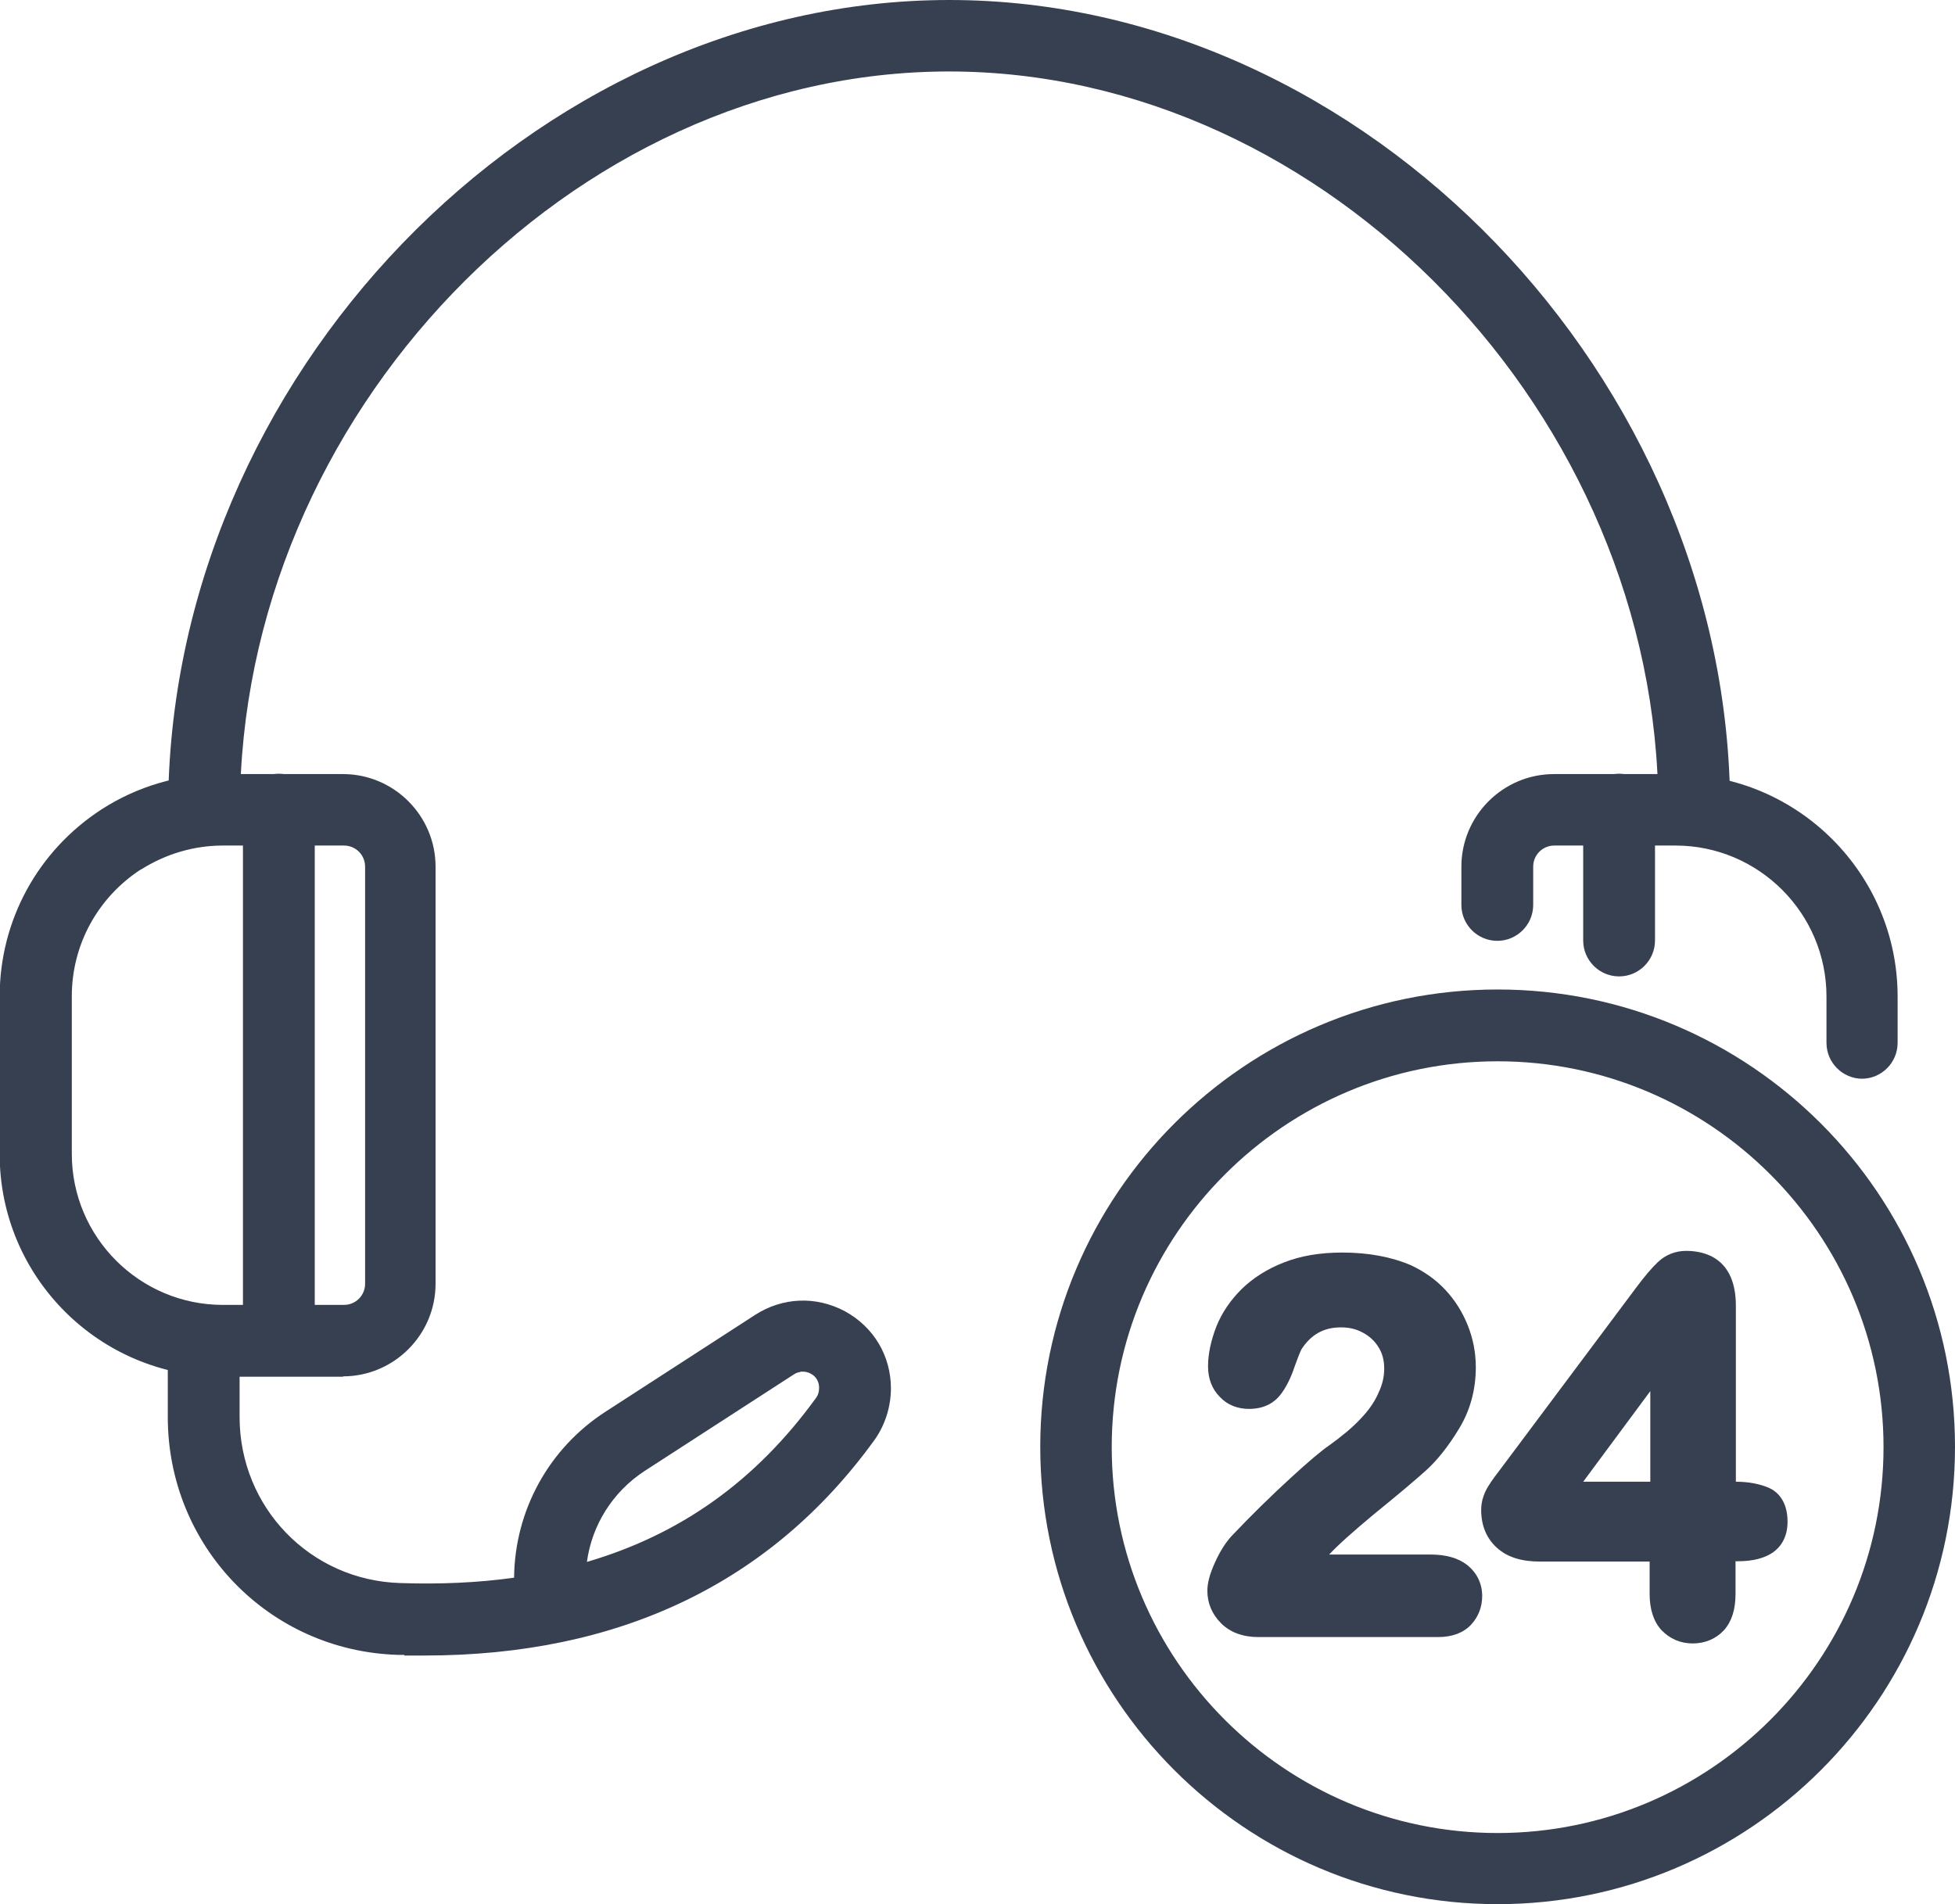 <?xml version="1.0" encoding="UTF-8"?>
<svg id="Layer_2" data-name="Layer 2" xmlns="http://www.w3.org/2000/svg" viewBox="0 0 58.26 56.75">
  <defs>
    <style>
      .cls-1 {
        fill: #374051;
        stroke-width: 0px;
      }
    </style>
  </defs>
  <g id="Layer_1-2" data-name="Layer 1">
    <g>
      <g>
        <path class="cls-1" d="m10.24,40.65h-3.61c-3.45,0-6.26-2.81-6.26-6.26v-4.7c0-2.14,1.07-4.1,2.87-5.26,1.01-.65,2.18-.99,3.38-.99h3.61c1.32,0,2.39,1.07,2.39,2.39v12.43c0,1.32-1.07,2.39-2.39,2.39h0Zm-6.24-15.05c-1.4.91-2.24,2.43-2.24,4.1v4.7c0,2.69,2.19,4.87,4.87,4.87h3.61c.56,0,1.01-.45,1.01-1.01v-12.43c0-.56-.45-1.01-1.01-1.01h-3.61c-.94,0-1.85.27-2.63.77h0Z"/>
        <path class="cls-1" d="m10.23,41.03h-.85,0s-2.76,0-2.76,0c-3.66,0-6.63-2.97-6.63-6.63v-4.7c0-2.27,1.14-4.35,3.04-5.58,1.07-.69,2.31-1.05,3.58-1.05h3.61c1.52,0,2.76,1.24,2.76,2.76v12.43c0,1.52-1.24,2.76-2.76,2.76Zm-3.61-17.21c-1.13,0-2.23.32-3.18.93-1.69,1.09-2.7,2.94-2.7,4.95v4.7c0,3.24,2.64,5.88,5.88,5.88h3.76c1.04-.08,1.86-.95,1.86-2.01v-12.43c0-1.11-.9-2.01-2.01-2.01h-3.61Zm3.62,15.82h-3.61c-2.89,0-5.25-2.35-5.25-5.25v-4.7c0-1.79.9-3.44,2.41-4.41h0c.89-.56,1.85-.84,2.84-.84h3.61c.76,0,1.38.62,1.38,1.38v12.43c0,.76-.62,1.38-1.38,1.38Zm-6.04-13.73c-1.29.84-2.06,2.25-2.06,3.78v4.7c0,2.48,2.02,4.5,4.5,4.5h3.61c.35,0,.63-.28.63-.63v-12.43c0-.35-.28-.63-.63-.63h-3.61c-.86,0-1.7.25-2.43.71h0Z"/>
      </g>
      <g>
        <path class="cls-1" d="m50.49,24.83c-.38,0-.69-.31-.69-.69,0-11.92-10.05-22.38-21.51-22.38S6.77,12.21,6.77,24.14c0,.38-.31.69-.69.69s-.69-.31-.69-.69C5.39,11.48,16.09.37,28.29.37s22.9,11.1,22.9,23.76c0,.38-.31.69-.69.69Z"/>
        <path class="cls-1" d="m50.49,25.2c-.59,0-1.07-.48-1.07-1.07,0-11.72-9.88-22-21.14-22S7.15,12.41,7.15,24.14c0,.59-.48,1.07-1.07,1.07s-1.07-.48-1.07-1.07C5.01,11.28,15.89,0,28.29,0s23.27,11.28,23.27,24.14c0,.59-.48,1.07-1.07,1.07ZM28.29,1.38c11.66,0,21.89,10.63,21.89,22.75,0,.17.14.32.32.32s.32-.14.32-.32C50.81,11.68,40.28.75,28.29.75S5.76,11.68,5.76,24.14c0,.17.14.32.32.32s.32-.14.32-.32C6.4,12.02,16.62,1.38,28.29,1.38Z"/>
      </g>
      <g>
        <path class="cls-1" d="m55.5,31.78c-.38,0-.69-.31-.69-.69v-1.38c0-2.69-2.19-4.87-4.87-4.87h-3.61c-.56,0-1.01.45-1.01,1.01v1.14c0,.38-.31.69-.69.69s-.69-.31-.69-.69v-1.14c0-1.32,1.07-2.39,2.39-2.39h3.61c3.45,0,6.26,2.8,6.26,6.26v1.38c0,.38-.31.69-.69.69Z"/>
        <path class="cls-1" d="m55.5,32.15c-.59,0-1.07-.48-1.07-1.07v-1.38c0-2.48-2.02-4.5-4.5-4.5h-3.61c-.35,0-.63.28-.63.63v1.14c0,.59-.48,1.07-1.07,1.07s-1.07-.48-1.07-1.07v-1.14c0-1.52,1.24-2.76,2.76-2.76h3.61c3.66,0,6.63,2.98,6.63,6.63v1.38c0,.59-.48,1.07-1.07,1.07Zm-9.17-7.7h3.61c2.89,0,5.25,2.35,5.25,5.25v1.38c0,.17.14.32.32.32s.32-.14.32-.32v-1.38c0-3.24-2.64-5.88-5.88-5.88h-3.61c-1.11,0-2.01.9-2.01,2.01v1.14c0,.17.14.32.32.32s.32-.14.32-.32v-1.14c0-.76.62-1.38,1.38-1.38Z"/>
      </g>
      <g>
        <path class="cls-1" d="m44.63,56.37c-7.31,0-13.26-5.95-13.26-13.26s5.95-13.26,13.26-13.26,13.26,5.95,13.26,13.26-5.95,13.26-13.26,13.26Zm0-25.12c-6.54,0-11.87,5.32-11.87,11.87s5.32,11.87,11.87,11.87,11.87-5.32,11.87-11.87-5.32-11.87-11.87-11.87Z"/>
        <path class="cls-1" d="m44.63,56.75c-7.52,0-13.63-6.11-13.63-13.63s6.11-13.63,13.63-13.63,13.63,6.11,13.63,13.63-6.11,13.63-13.63,13.63Zm0-26.51c-7.1,0-12.88,5.78-12.88,12.88s5.78,12.88,12.88,12.88,12.88-5.78,12.88-12.88-5.78-12.88-12.88-12.88Zm0,25.13c-6.75,0-12.25-5.49-12.25-12.25s5.49-12.25,12.25-12.25,12.25,5.49,12.25,12.25-5.49,12.25-12.25,12.25Zm0-23.74c-6.34,0-11.5,5.16-11.5,11.5s5.16,11.5,11.5,11.5,11.5-5.16,11.5-11.5-5.16-11.5-11.5-11.5Z"/>
      </g>
      <g>
        <path class="cls-1" d="m38.84,46.71h3.79c.38,0,.66.08.87.23.2.16.3.37.3.63,0,.24-.08.44-.24.6-.16.16-.39.25-.71.25h-5.34c-.37,0-.65-.1-.85-.3-.2-.2-.3-.44-.3-.71,0-.17.07-.4.2-.69.13-.29.28-.51.43-.68.64-.67,1.23-1.24,1.74-1.71.52-.48.89-.79,1.11-.94.4-.28.73-.56.99-.84.26-.28.47-.57.6-.87.14-.3.21-.59.21-.87,0-.31-.07-.58-.22-.83-.15-.24-.35-.43-.6-.57-.25-.13-.53-.2-.83-.2-.64,0-1.13.28-1.5.83-.05.07-.13.27-.24.6-.11.33-.24.57-.38.75-.14.17-.35.26-.63.26-.24,0-.44-.08-.6-.24-.16-.16-.24-.38-.24-.65,0-.33.07-.68.22-1.05.15-.37.37-.69.67-.98.3-.29.67-.53,1.13-.71.46-.18.99-.27,1.61-.27.74,0,1.37.12,1.89.35.34.16.64.37.89.64.26.28.46.58.6.94.14.35.21.73.21,1.11,0,.6-.15,1.15-.44,1.64-.3.49-.6.88-.91,1.15-.31.28-.83.71-1.56,1.31-.73.6-1.23,1.06-1.5,1.38-.12.13-.24.29-.35.47h0Z"/>
        <path class="cls-1" d="m42.84,48.79h-5.34c-.46,0-.84-.14-1.11-.41s-.41-.6-.41-.97c0-.23.07-.5.23-.85.14-.31.3-.57.49-.78.59-.62,1.18-1.2,1.77-1.74.5-.46.9-.8,1.15-.97.36-.26.68-.52.93-.79.24-.25.42-.51.53-.77.12-.25.17-.49.17-.72,0-.24-.05-.45-.17-.64-.11-.18-.26-.32-.46-.43-.2-.11-.41-.16-.66-.16-.51,0-.89.21-1.18.66-.01.02-.06.12-.2.51-.12.36-.27.65-.44.86-.15.18-.42.4-.92.4-.34,0-.65-.12-.87-.36-.23-.23-.35-.54-.35-.91s.09-.78.25-1.19c.17-.42.42-.78.75-1.11.34-.33.76-.6,1.25-.79.5-.2,1.08-.3,1.75-.3.78,0,1.47.13,2.05.38.4.19.73.42,1.02.73.29.31.51.66.67,1.06.16.4.24.82.24,1.25,0,.67-.17,1.29-.5,1.83-.32.53-.65.94-.98,1.24-.31.28-.83.72-1.57,1.32-.6.5-1.05.9-1.32,1.19h3.02c.45,0,.82.1,1.09.31.3.24.45.56.45.93,0,.33-.12.63-.34.86-.23.24-.56.36-.98.36Zm-2.87-9.97c.36,0,.7.08,1.01.25.31.17.56.4.75.7.18.31.27.65.27,1.03,0,.34-.08.69-.24,1.03-.15.33-.37.66-.67.97-.29.31-.64.61-1.05.89-.13.09-.44.33-1.07.91-.57.53-1.15,1.1-1.73,1.7-.13.14-.25.34-.36.58-.14.32-.16.47-.16.54,0,.17.06.31.19.44s.32.19.58.19h5.34c.21,0,.36-.04.44-.13.09-.09.13-.2.13-.34,0-.15-.05-.25-.16-.34-.13-.1-.34-.15-.63-.15h-3.79v-.38l-.31-.2c.13-.21.26-.38.39-.52.27-.33.78-.8,1.53-1.42.73-.59,1.24-1.03,1.55-1.3.27-.25.56-.6.84-1.07.26-.43.39-.9.39-1.44,0-.33-.06-.66-.19-.97-.12-.31-.29-.58-.52-.82-.22-.23-.47-.41-.78-.56-.47-.21-1.06-.31-1.74-.31-.57,0-1.06.08-1.47.24-.4.16-.74.37-1,.63-.26.25-.45.54-.59.86-.13.31-.2.62-.2.9,0,.17.04.3.13.39.09.09.19.13.34.13.24,0,.31-.09.34-.12.12-.15.23-.36.32-.63.15-.45.23-.6.29-.69.43-.66,1.04-.99,1.8-.99Z"/>
      </g>
      <g>
        <path class="cls-1" d="m49.55,47.5v-1.35h-3.64c-.46,0-.8-.1-1.03-.31s-.34-.49-.34-.85c0-.09.02-.19.05-.28.03-.1.08-.19.15-.3.07-.11.14-.2.21-.3.07-.1.16-.21.27-.35l3.85-5.14c.25-.34.46-.58.62-.74.16-.15.35-.23.58-.23.74,0,1.1.42,1.1,1.26v5.62h.31c.37,0,.67.05.89.15.22.1.34.33.34.67,0,.28-.09.48-.28.61-.19.13-.46.19-.83.19h-.44v1.35c0,.37-.08.65-.25.83-.16.18-.38.27-.66.27s-.49-.1-.66-.28c-.17-.19-.25-.46-.25-.82h.01Zm-3.12-2.97h3.12v-4.22l-3.12,4.22Z"/>
        <path class="cls-1" d="m50.45,48.98c-.38,0-.69-.14-.94-.4-.23-.25-.35-.62-.35-1.07v-.97s-3.26,0-3.26,0c-.56,0-.98-.13-1.29-.41-.31-.28-.47-.66-.47-1.13,0-.13.02-.27.07-.41.04-.12.1-.24.19-.37.04-.07.09-.13.13-.19l.36-.48,3.85-5.15c.26-.35.48-.61.66-.78.23-.22.52-.34.85-.34.55,0,1.48.21,1.48,1.64v5.24c.4,0,.72.07.98.18.21.09.56.35.56,1.01,0,.51-.24.78-.44.92-.25.17-.59.26-1.04.26h-.07v.97c0,.46-.11.82-.34,1.08-.24.26-.56.4-.94.4Zm-.52-1.28c.02.14.06.28.14.37.1.11.22.16.38.16.22,0,.32-.08.38-.15.1-.11.15-.31.15-.58v-1.72h.82c.36,0,.53-.07.61-.12.04-.03.11-.08.11-.31,0-.27-.09-.31-.12-.33-.18-.08-.42-.12-.74-.12h-.68v-5.99c0-.74-.29-.89-.73-.89-.13,0-.24.04-.32.12-.1.1-.28.29-.58.69l-4.2,5.61c-.04.05-.08.11-.11.16-.06.09-.09.16-.11.22-.02.05-.03.11-.03.16,0,.25.07.44.22.57.16.14.42.21.78.21h4.02v1.92Zm0-2.79h-4.24l4.24-5.73v5.73Zm-2.75-.75h2v-2.7l-2,2.7Z"/>
      </g>
      <g>
        <path class="cls-1" d="m12.65,48.95c-.26,0-.52,0-.78-.01-3.64-.12-6.49-3.07-6.49-6.71v-2.26c0-.38.31-.69.69-.69s.69.31.69.69v2.26c0,2.89,2.27,5.23,5.15,5.33,1.34.04,2.6-.03,3.78-.21v-.25c0-1.91.96-3.67,2.56-4.71l4.45-2.88c.7-.46,1.56-.49,2.29-.09.74.4,1.17,1.14,1.17,1.97,0,.48-.15.95-.43,1.33-3.01,4.15-7.41,6.25-13.09,6.25h0Zm11.27-8.44c-.16,0-.32.04-.47.14l-4.45,2.88c-1.2.78-1.92,2.09-1.93,3.52,3.12-.79,5.61-2.5,7.54-5.17.11-.15.16-.33.16-.52,0-.32-.17-.6-.45-.75-.13-.07-.27-.11-.41-.11h0Z"/>
        <path class="cls-1" d="m12.65,49.34h-.6v-.02c-.06,0-.13,0-.2,0-3.84-.12-6.85-3.24-6.85-7.09v-2.26c0-.59.48-1.07,1.07-1.07s1.07.48,1.07,1.07v2.26c0,2.69,2.1,4.87,4.79,4.95,1.19.04,2.32-.01,3.39-.16.02-2.01,1.04-3.86,2.73-4.95l4.45-2.88c.82-.53,1.82-.57,2.68-.11.86.47,1.37,1.33,1.37,2.3,0,.55-.18,1.11-.5,1.55-3.08,4.25-7.59,6.41-13.4,6.41Zm0-.76h.6,0c5.26-.14,9.36-2.19,12.19-6.08.23-.32.36-.71.36-1.11,0-.7-.37-1.31-.98-1.64-.61-.33-1.33-.3-1.91.08l-4.45,2.88c-1.49.97-2.39,2.61-2.39,4.4v.57l-.32.05c-1.2.19-2.5.26-3.85.22-3.09-.1-5.51-2.61-5.51-5.7v-2.26c0-.17-.14-.32-.32-.32s-.32.14-.32.32v2.26c0,3.44,2.69,6.23,6.12,6.34.26.01.52.02.77.01Zm4.05-1.04v-.49c.02-1.55.8-2.99,2.1-3.84l4.45-2.88c.2-.13.43-.2.67-.2l.17.02c.15.02.3.07.43.14.4.21.64.62.64,1.08,0,.27-.08.53-.24.74-2,2.75-4.54,4.49-7.75,5.31l-.47.12Zm7.15-6.65c-.07.01-.13.03-.19.07l-4.45,2.88c-.95.62-1.57,1.61-1.72,2.71,2.8-.82,5.04-2.42,6.83-4.89.06-.08.09-.18.09-.3,0-.18-.09-.34-.25-.42-.07-.04-.15-.06-.23-.06h-.08Z"/>
      </g>
      <g>
        <path class="cls-1" d="m8.31,40.62c-.38,0-.69-.31-.69-.69v-15.8c0-.38.31-.69.69-.69s.69.31.69.69v15.8c0,.38-.31.69-.69.69Z"/>
        <path class="cls-1" d="m8.31,41c-.59,0-1.07-.48-1.07-1.07v-15.8c0-.59.48-1.07,1.07-1.07s1.07.48,1.07,1.07v15.8c0,.59-.48,1.07-1.07,1.07Zm0-17.18c-.17,0-.32.14-.32.32v15.8c0,.17.14.32.32.32s.32-.14.32-.32v-15.8c0-.17-.14-.32-.32-.32Z"/>
      </g>
      <g>
        <path class="cls-1" d="m48.25,28.73c-.38,0-.69-.31-.69-.69v-3.9c0-.38.31-.69.69-.69s.69.31.69.69v3.9c0,.38-.31.69-.69.69Z"/>
        <path class="cls-1" d="m48.25,29.1c-.59,0-1.07-.48-1.07-1.07v-3.9c0-.59.48-1.07,1.07-1.07s1.07.48,1.07,1.07v3.9c0,.59-.48,1.07-1.07,1.07Zm0-5.28c-.17,0-.32.14-.32.32v3.9c0,.17.14.32.32.32s.32-.14.32-.32v-3.9c0-.17-.14-.32-.32-.32Z"/>
      </g>
    </g>
  </g>
</svg>